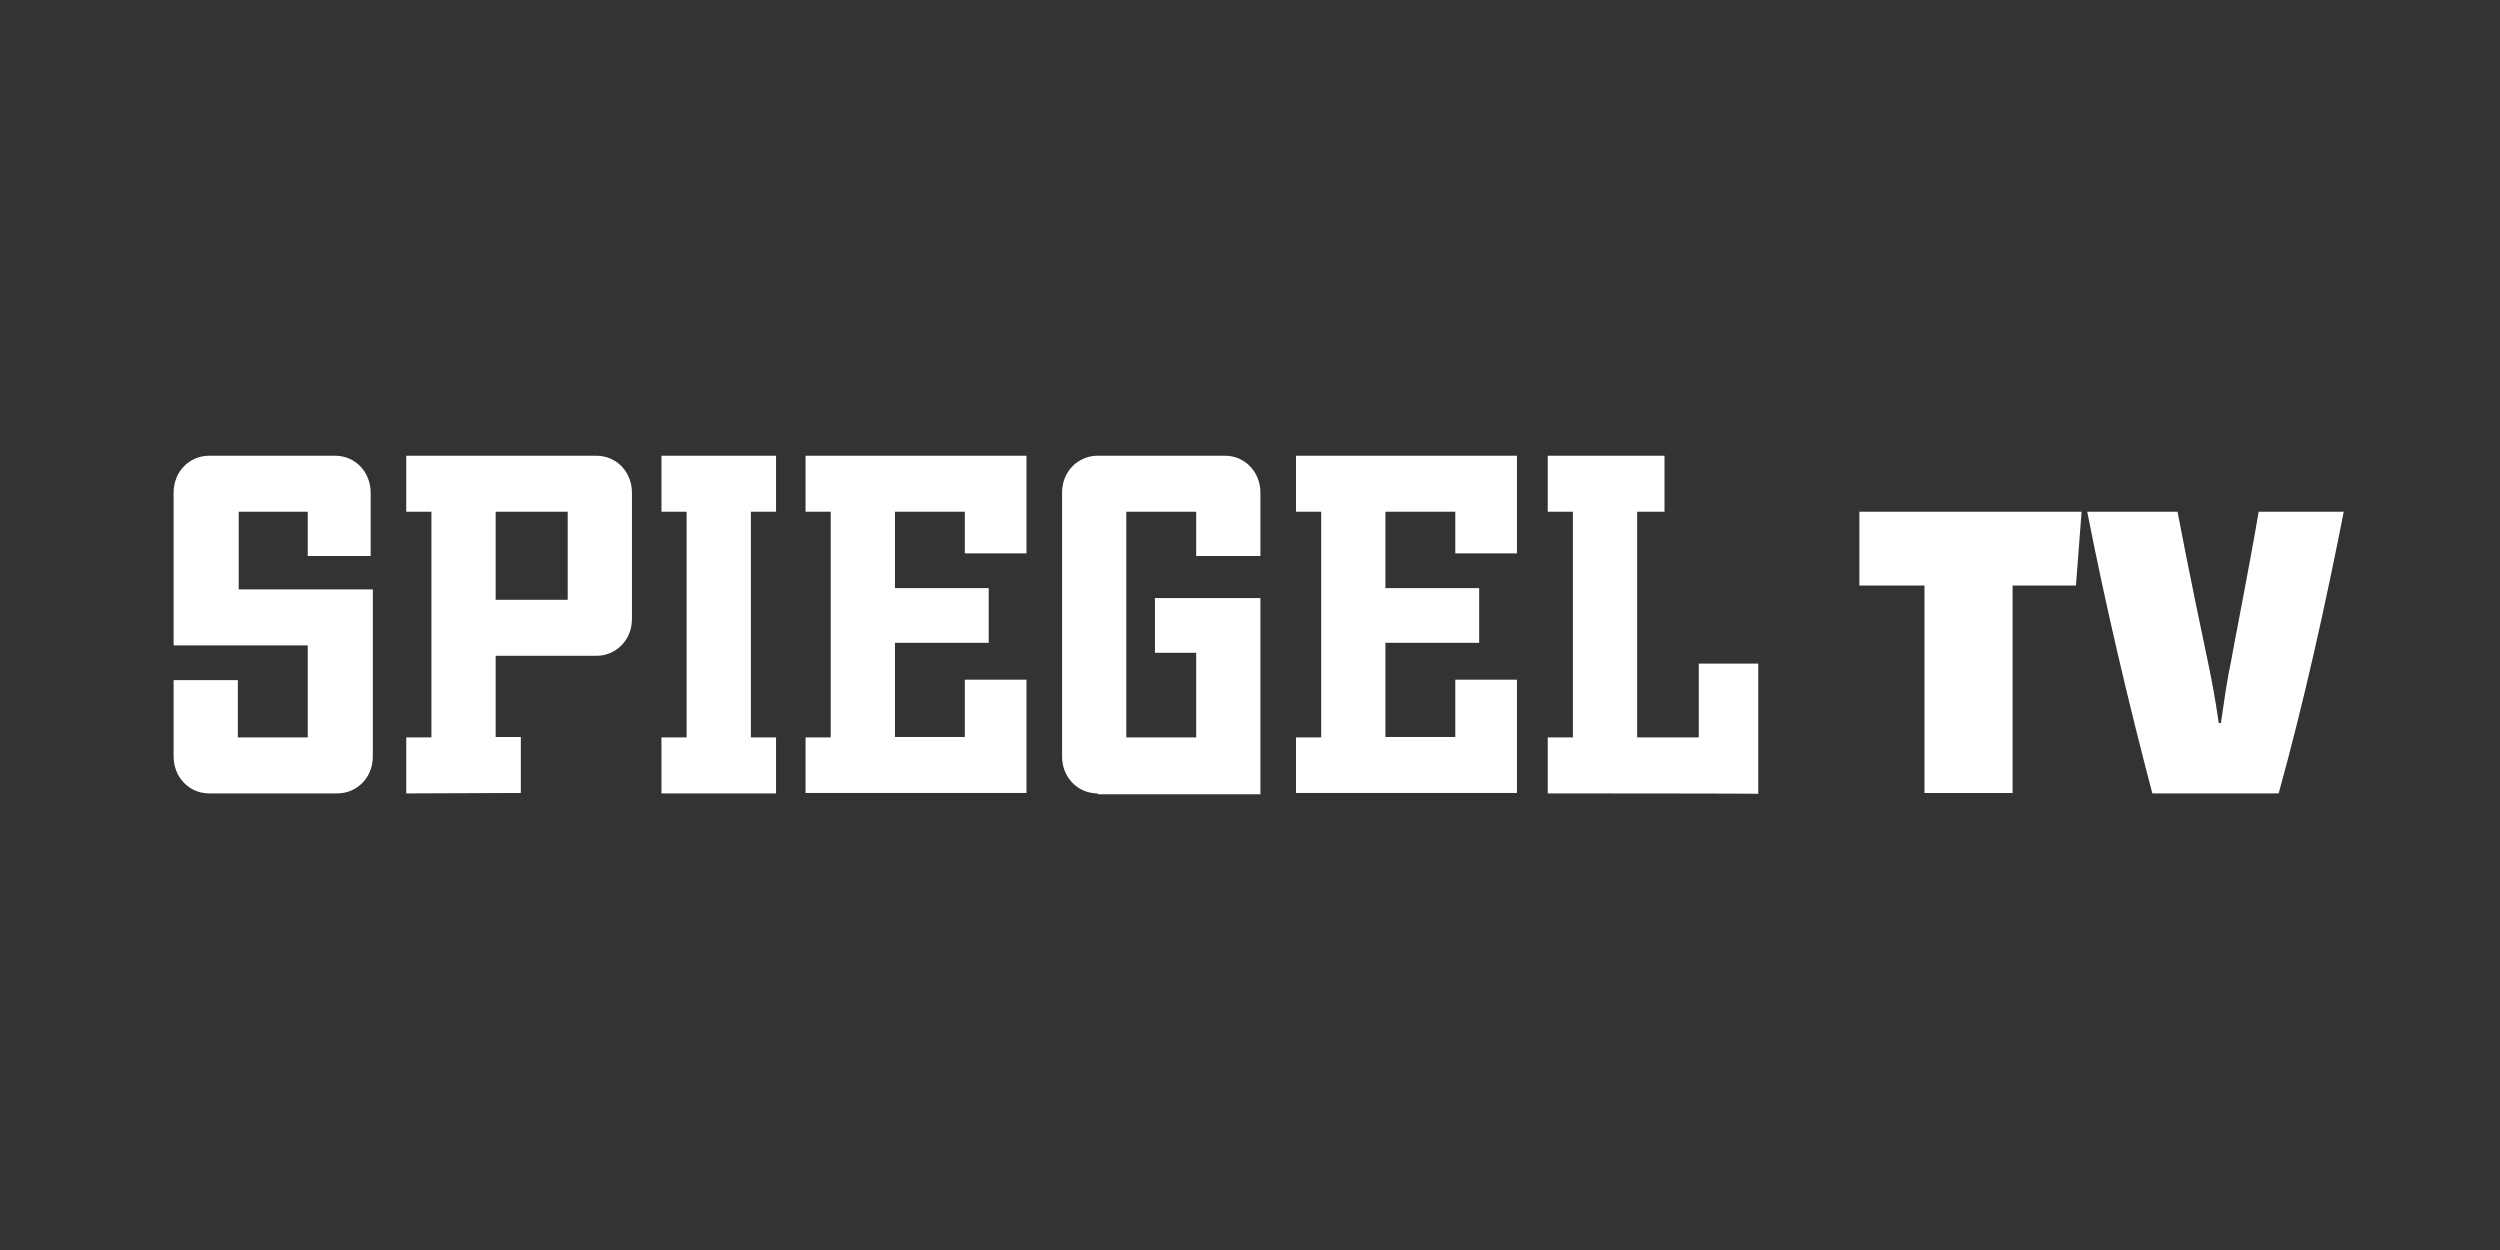 <?xml version="1.0" encoding="utf-8"?>
<svg xmlns="http://www.w3.org/2000/svg" xmlns:xlink="http://www.w3.org/1999/xlink" version="1.1" id="Ebene_1" x="0px" y="0px" viewBox="0 0 576 288" style="enable-background:new 0 0 576 288;">
<rect x="0" y="0" width="576" height="288" fill="#333333" stroke="none"/>
<style type="text/css">
	.st0{display:none;}
	.st1{display:inline;fill:#E64415;}
	.st2{fill:#FFFFFF;}
	.st3{display:none;opacity:0.5;}
	.st4{display:inline;}
	.st5{fill:#E64415;}
</style>
<g id="bac" class="st0">
	<rect x="165.3" y="101.5" class="st1" width="245.4" height="85"/>
</g>
<g id="SP">
	<g>
		<path class="st2" d="M48.2,182.8c-4.7,0-8.2-3.8-8.2-8.5v-17.6h14.8v13.2h16.1v-21.2H40v-35.2c0-4.9,3.7-8.5,8.2-8.5h29&#xD;&#xA;			c4.7,0,8.2,3.8,8.2,8.5v14.6H70.9v-10.2H55v17.9h30.9v38.5c0,4.9-3.7,8.5-8.2,8.5C77.7,182.8,48.2,182.8,48.2,182.8z"/>
		<path class="st2" d="M93.6,182.8v-12.9h5.8v-52h-5.8V105h43.8c4.7,0,8.2,3.8,8.2,8.5v29.1c0,4.9-3.7,8.5-8.2,8.5h-23.2v18.7h5.8&#xD;&#xA;			v12.9L93.6,182.8L93.6,182.8z M130.8,117.9h-16.6v20.3h16.6V117.9z"/>
		<path class="st2" d="M152.4,182.8v-12.9h5.8v-52h-5.8V105h26.4v12.9H173v52h5.8v12.9H152.4z"/>
		<path class="st2" d="M185.6,182.8v-12.9h5.8v-52h-5.8V105h50.9v22.5h-14.2v-9.6h-16.1v17.6h21.6v12.6h-21.6v21.7h16.1v-13.2h14.2&#xD;&#xA;			v26.1H185.6z"/>
		<path class="st2" d="M252.9,182.8c-4.7,0-8.2-3.8-8.2-8.5v-60.8c0-4.9,3.7-8.5,8.2-8.5h29.3c4.7,0,8.2,3.8,8.2,8.5v14.6h-14.8&#xD;&#xA;			v-10.2h-16.1v52h16.1v-19.5h-9.5v-12.6h24.3V183h-37.5V182.8z"/>
		<path class="st2" d="M298.6,182.8v-12.9h5.8v-52h-5.8V105h50.9v22.5h-14.2v-9.6h-16.1v17.6h21.6v12.6h-21.6v21.7h16.1v-13.2h14.2&#xD;&#xA;			v26.1H298.6z"/>
		<path class="st2" d="M356.6,182.8v-12.9h5.8v-52h-5.8V105h26.9v12.9h-6.3v52h14.2v-17h13.7v30&#xD;&#xA;			C405.2,182.8,356.6,182.8,356.6,182.8z"/>
	</g>
</g>
<g id="lockup">
	<g>
		<path class="st2" d="M463.7,134.9v47.8h-20.3v-47.8h-15v-17h51.2l-1.3,17H463.7z"/>
		<path class="st2" d="M495.9,182.8c-5.5-20.9-10.8-43.4-15-64.9h20.8c2.6,13.7,6.3,31.3,6.9,34.1c1.1,5.2,1.8,9.1,2.6,14.6h0.5&#xD;&#xA;			c0.8-5.5,1.3-9.3,2.4-14.6c0.5-3,4-20.6,6.3-34.1H540c-4.2,21.4-9.2,44-15,64.9C525,182.8,495.9,182.8,495.9,182.8z"/>
	</g>
</g>
<g id="OUT">
</g>
<g id="saf" class="st3">
	<g class="st4">
		<path class="st5" d="M332,158.2v-4.7h2.2v-18.9H332v-4.7h10v4.7h-2.2v18.9h2.2v4.7H332z"/>
	</g>
	<g class="st4">
		<path class="st5" d="M193.6,149.5c0,1.8-1.4,3.1-3.1,3.1h-6.4V147h4.8v-6.1h-7.7v11.7h-12.8c-1.7,0-3.1-1.3-3.1-3.1v-11&#xD;&#xA;			c0-1.8,1.4-3.1,3.1-3.1h5.3v5.6H170v6h6.5v-11.6h14c1.8,0,3.1,1.4,3.1,3.1C193.6,138.5,193.6,149.5,193.6,149.5z"/>
	</g>
	<g class="st4">
		<path class="st5" d="M410.7,149.5c0,1.8-1.4,3.1-3.1,3.1h-6.4V147h4.8v-6.1h-7.7v11.7h-12.8c-1.8,0-3.1-1.4-3.1-3.1v-11&#xD;&#xA;			c0-1.8,1.4-3.1,3.1-3.1h5.3v5.6h-3.7v6h6.5v-11.6h14c1.8,0,3.1,1.4,3.1,3.1L410.7,149.5L410.7,149.5z"/>
	</g>
	<g class="st4">
		<path class="st5" d="M196.7,129.8c-1.8,0-3.1-1.4-3.1-3.1v-6.4h5.6v4.8h6.1v-7.7h-11.7v-12.8c0-1.8,1.4-3.1,3.1-3.1h11&#xD;&#xA;			c1.8,0,3.1,1.4,3.1,3.1v5.3h-5.5v-3.7h-6v6.5H211v14c0,1.8-1.4,3.1-3.1,3.1C207.9,129.8,196.7,129.8,196.7,129.8z"/>
	</g>
	<g class="st4">
		<path class="st5" d="M196.7,186.5c-1.8,0-3.1-1.4-3.1-3.1V177h5.6v4.8h6.1v-7.7h-11.7v-12.8c0-1.8,1.4-3.1,3.1-3.1h11&#xD;&#xA;			c1.8,0,3.1,1.4,3.1,3.1v5.3h-5.5v-3.7h-6v6.5H211v14c0,1.8-1.4,3.1-3.1,3.1C207.9,186.5,196.7,186.5,196.7,186.5z"/>
	</g>
	<g class="st4">
		<path class="st5" d="M369.3,129.8c-1.8,0-3.1-1.4-3.1-3.1v-6.4h5.6v4.8h6.1v-7.7h-11.7v-12.8c0-1.8,1.4-3.1,3.1-3.1h11&#xD;&#xA;			c1.8,0,3.1,1.4,3.1,3.1v5.3h-5.6v-3.7h-6v6.5h11.7v14c0,1.8-1.4,3.1-3.1,3.1C380.4,129.8,369.3,129.8,369.3,129.8z"/>
	</g>
	<g class="st4">
		<path class="st5" d="M369.3,186.5c-1.8,0-3.1-1.4-3.1-3.1V177h5.6v4.8h6.1v-7.7h-11.7v-12.8c0-1.8,1.4-3.1,3.1-3.1h11&#xD;&#xA;			c1.8,0,3.1,1.4,3.1,3.1v5.3h-5.6v-3.7h-6v6.5h11.7v14c0,1.8-1.4,3.1-3.1,3.1C380.4,186.5,369.3,186.5,369.3,186.5z"/>
	</g>
</g>
</svg>